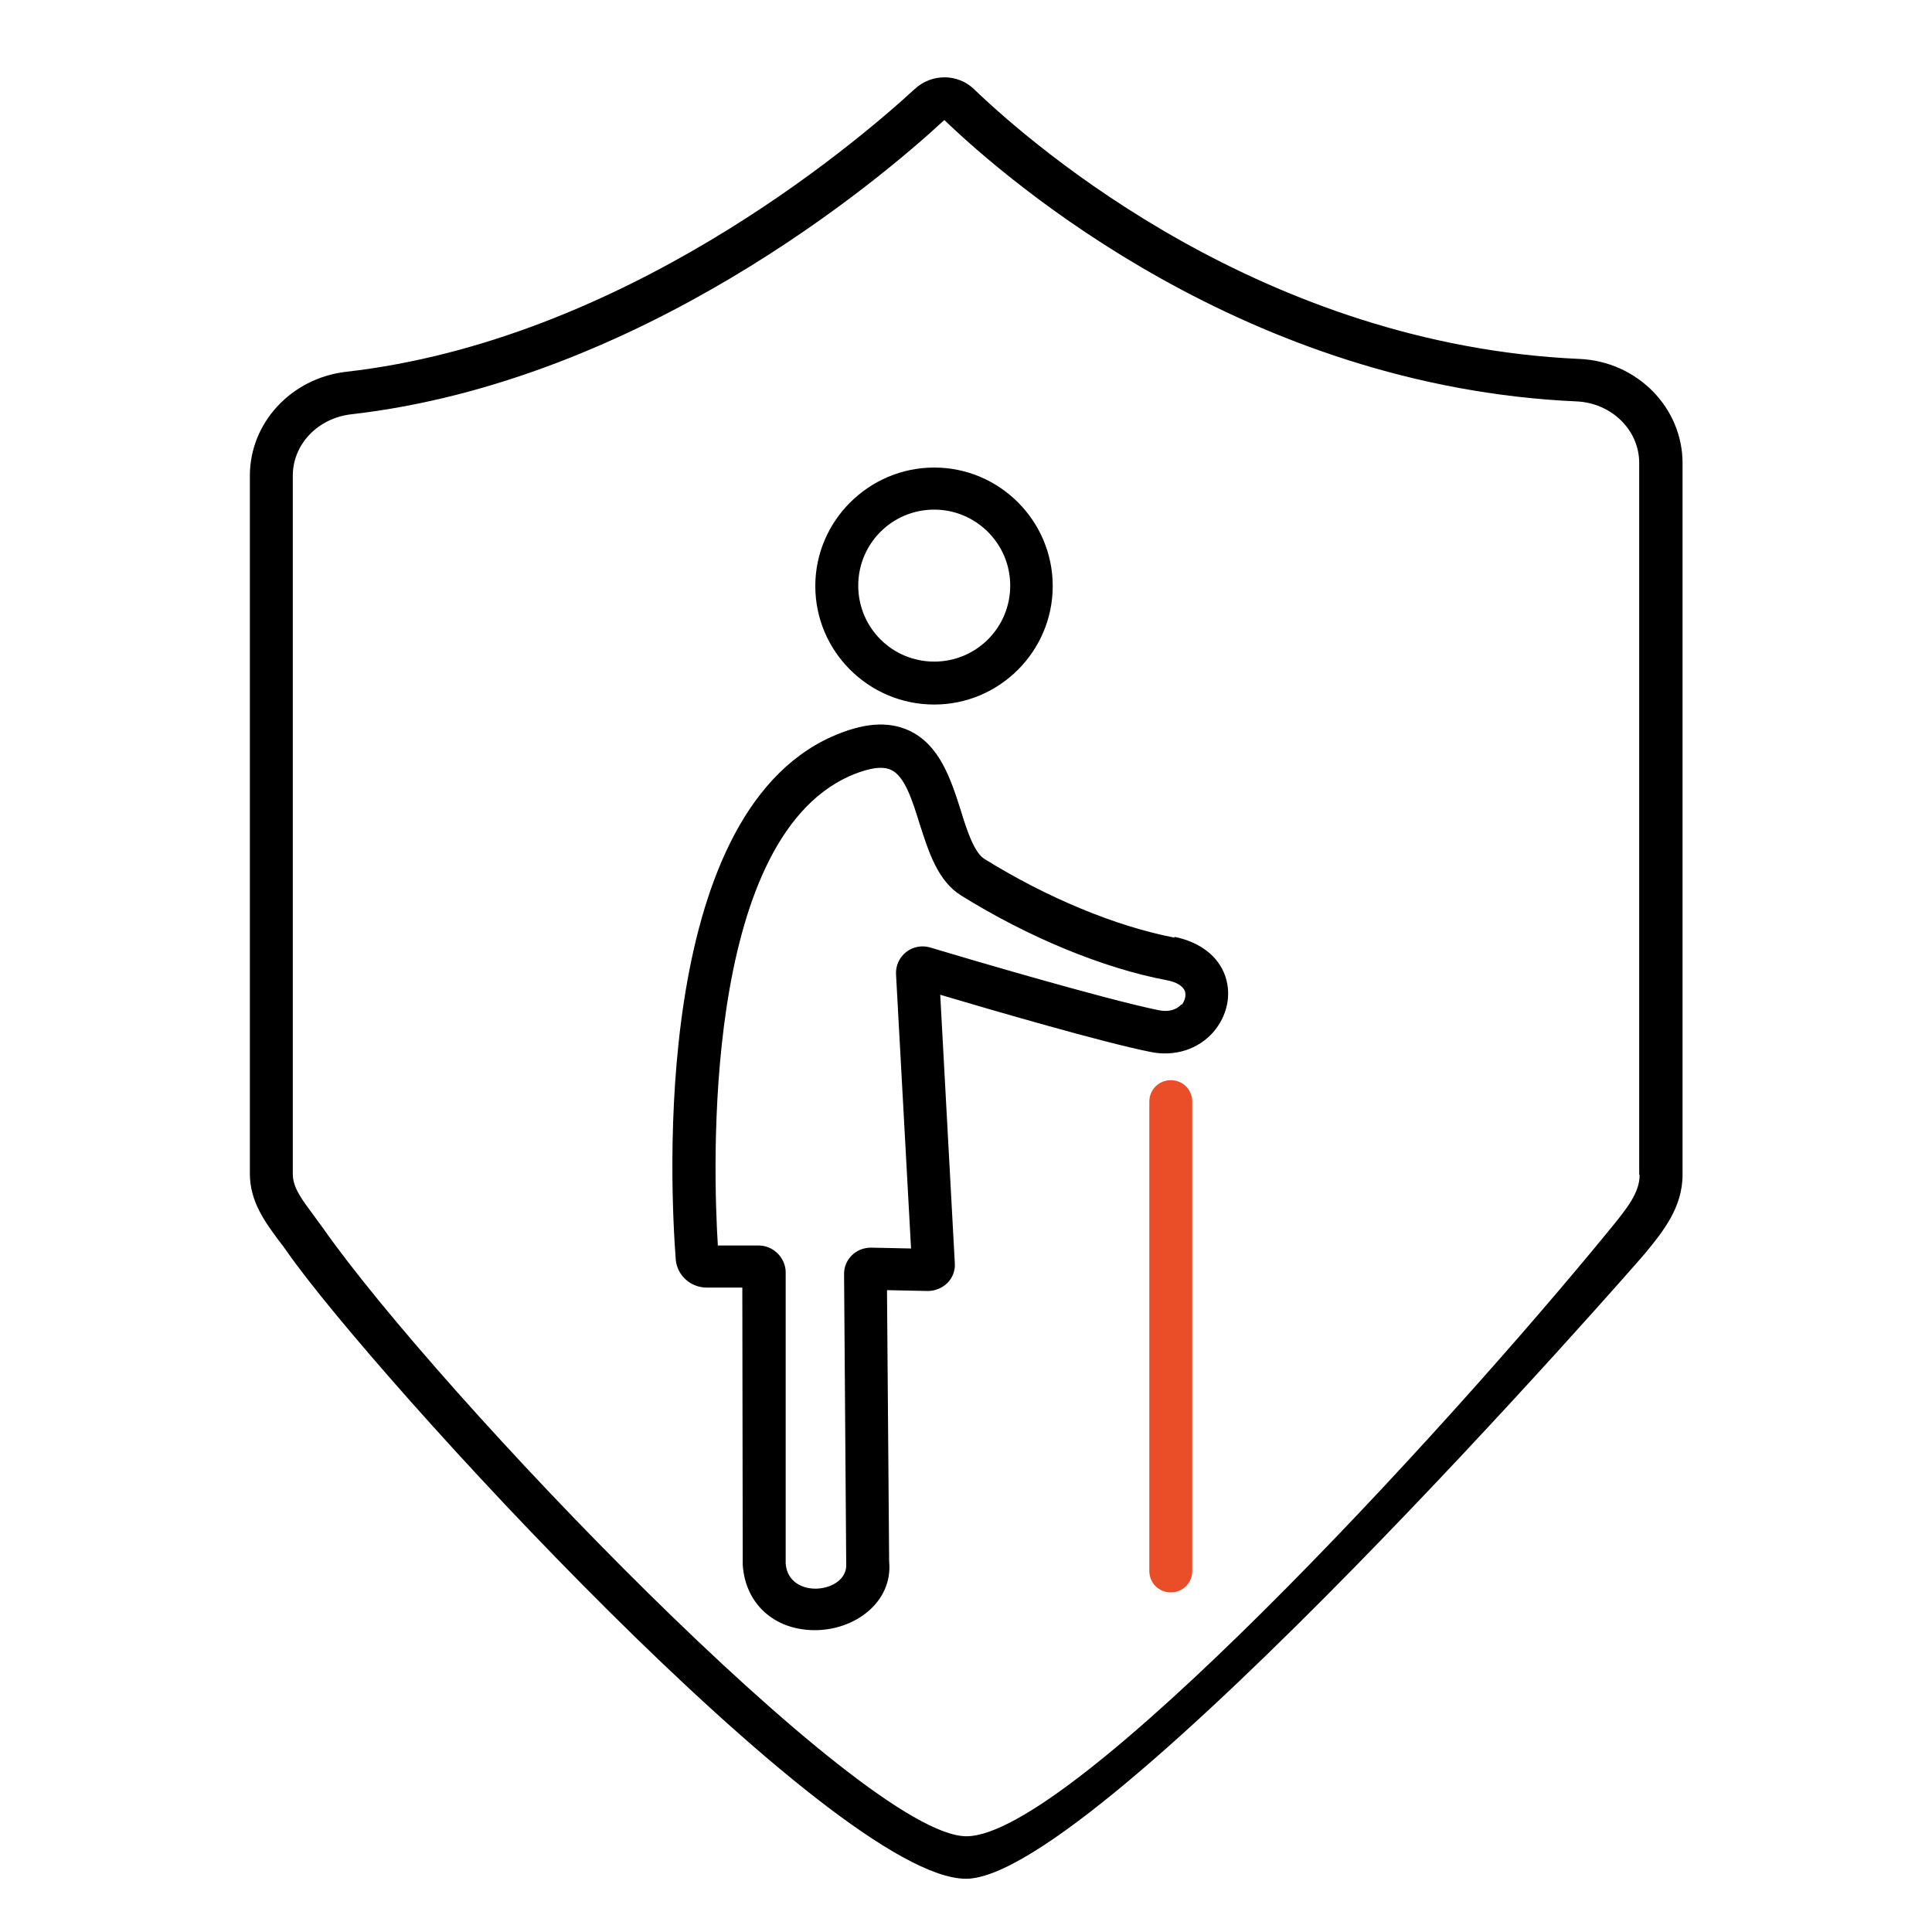 <?xml version="1.0" encoding="UTF-8"?>
<svg xmlns="http://www.w3.org/2000/svg" version="1.1" viewBox="0 0 450 450">
  <defs>
    <style>
      .cls-1 {
        fill: #e94e28;
      }
    </style>
  </defs>
  <!-- Generator: Adobe Illustrator 28.6.0, SVG Export Plug-In . SVG Version: 1.2.0 Build 709)  -->
  <g>
    <g id="Ebene_1">
      <path d="M381.9,273.7c0,4.1-3,7.8-6.4,12-40.4,49.5-126.1,142-150.4,142s-123.4-103.8-149.9-141.7c-.7-1-1.5-2-2.2-3-2.5-3.4-4.8-6.3-4.8-9.5V110.8c0-7.3,5.8-13.4,13.6-14.3,67.3-7.7,122.8-54.3,138.1-68.5,0,0,0,0,.1,0s0,0,0,0c15.1,14.5,70.4,62.1,147.3,65.5,8.1.4,14.5,6.7,14.5,14.3v165.7h0ZM367.8,83.6c-73.4-3.3-126.4-48.9-140.9-62.8-3.8-3.7-9.9-3.7-13.8-.1-14.8,13.6-68.2,58.6-132.5,65.9-12.8,1.5-22.4,11.9-22.4,24.2v162.6c0,6.5,3.6,11.3,6.7,15.5.7.9,1.4,1.8,2,2.7,20,28.6,127.2,146,158.1,146s157-144.2,158.2-145.7c4.1-5,8.7-10.6,8.7-18.3V107.9c0-13-10.6-23.7-24-24.3h0Z"/>
      <path d="M275.2,233.9c-.7.8-2.3,2-5.3,1.4-12.8-2.6-46.6-12.6-53.2-14.6-1.9-.6-4.1-.2-5.7,1.1-1.5,1.2-2.4,3.1-2.3,5.1l3.5,63.9-9.3-.2c-1.7,0-3.3.6-4.5,1.8-1.2,1.2-1.8,2.7-1.8,4.3l.5,67.5c.5,6.9-13.4,8.6-14.1,0v-68c-.1-3.3-2.9-6.1-6.3-6.1h-9.5c-1.1-17.6-3.7-93.8,30.6-109.3,3-1.3,7.1-2.7,9.7-1.5,3.2,1.4,5,7.1,6.7,12.6,2.1,6.5,4.2,13.3,9.7,16.7,15.6,9.7,33,16.9,47.8,19.7,2.3.4,3.9,1.4,4.3,2.6.3,1,0,2.2-.8,3.2h0ZM273.6,218.4c-13.6-2.6-29.8-9.3-44.4-18.4-2.3-1.5-4-6.6-5.4-11.2-2.3-7.2-4.9-15.4-12.2-18.7-4.9-2.2-10.7-1.7-17.9,1.5-42,18.9-37.6,104.8-36.3,121.8.3,3.6,3.4,6.5,7.2,6.5h8.3s.1,64.3.1,64.3v.3c.6,9.1,7.4,15.2,16.8,15.2s18.2-6.6,17.3-16l-.5-63.2,9.5.2c1.7,0,3.4-.7,4.6-1.9,1.2-1.2,1.8-2.9,1.7-4.5l-3.4-62.6c12.8,3.8,37.9,11.1,48.9,13.3,5.7,1.2,11.2-.6,14.7-4.6,3.2-3.7,4.3-8.6,2.8-13-1.6-4.7-5.9-8-11.9-9.2h0Z"/>
      <path d="M217.6,118.7c9.7,0,17.7,7.9,17.7,17.7s-7.9,17.7-17.7,17.7-17.7-7.9-17.7-17.7,7.9-17.7,17.7-17.7h0ZM217.6,164.1c15.2,0,27.6-12.4,27.6-27.6s-12.4-27.6-27.6-27.6-27.7,12.4-27.7,27.6,12.4,27.6,27.7,27.6h0Z"/>
      <path class="cls-1" d="M272.7,251.6c-2.8,0-5,2.2-5,5v109.3c0,2.8,2.2,5,5,5s5-2.2,5-5v-109.3c0-2.8-2.2-5-5-5h0Z"/>
    </g>
  </g>
</svg>